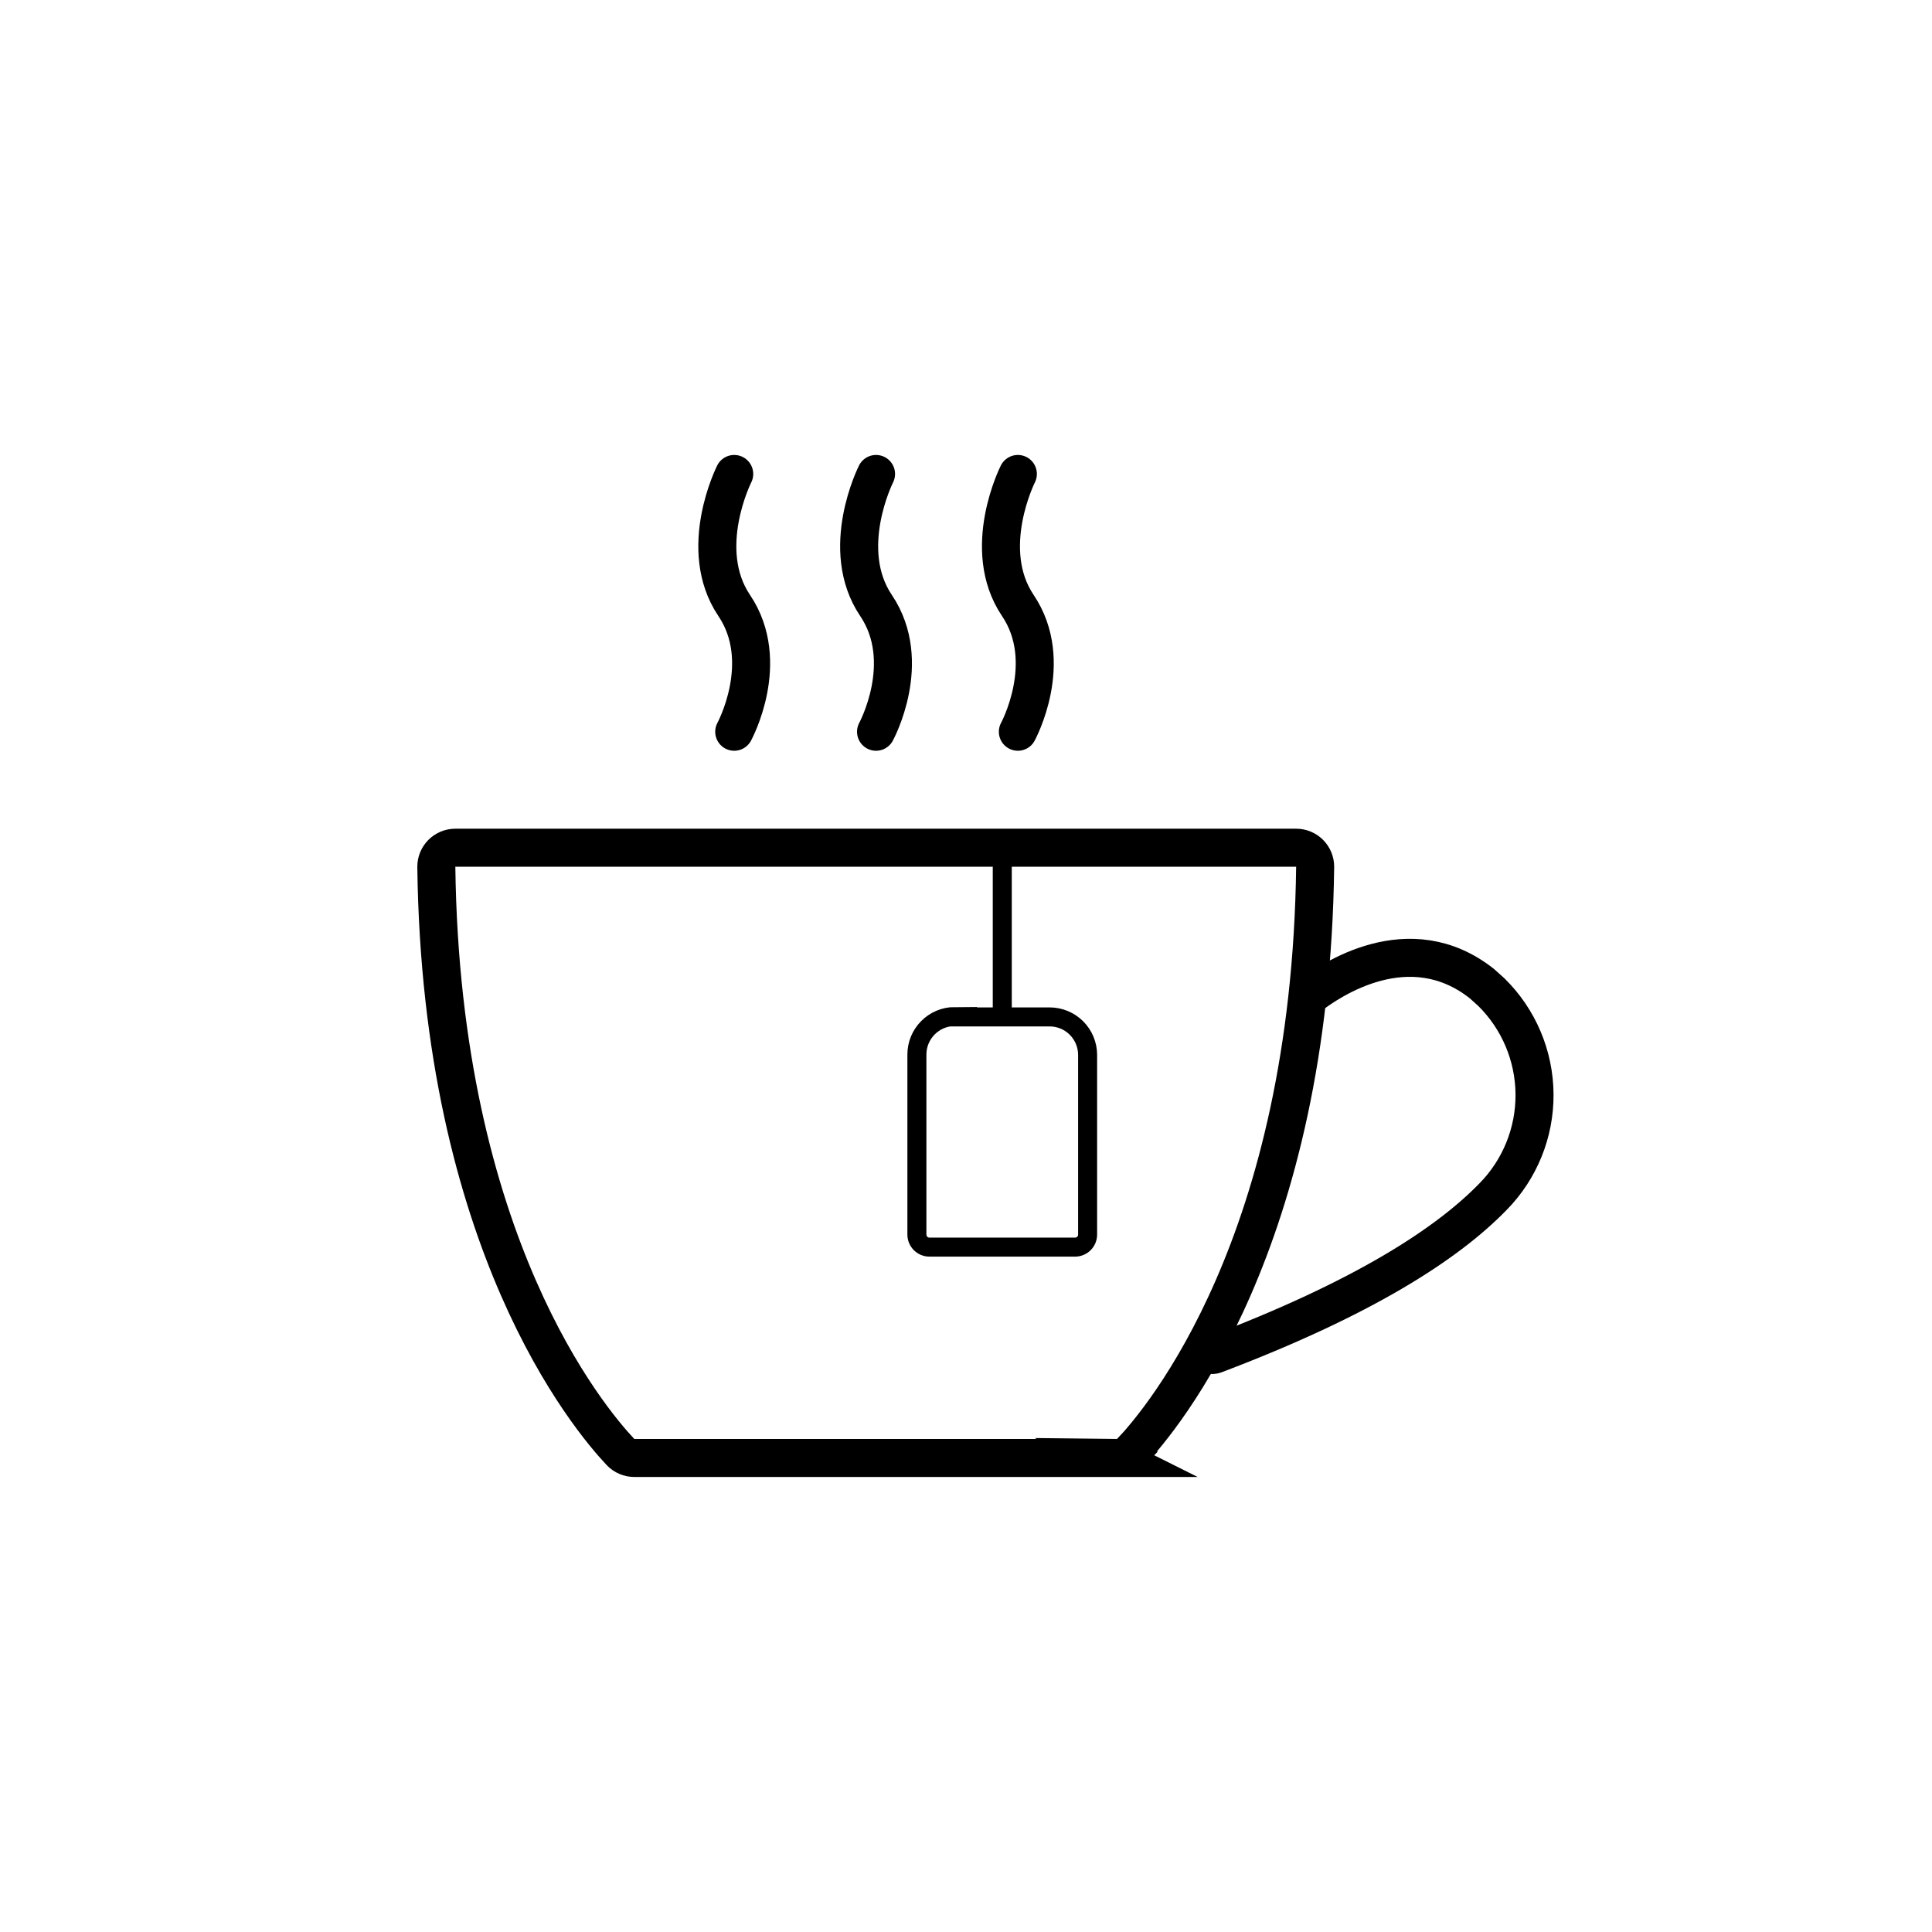 <?xml version="1.0" encoding="UTF-8"?>
<!-- The Best Svg Icon site in the world: iconSvg.co, Visit us! https://iconsvg.co -->
<svg width="800px" height="800px" version="1.1" viewBox="144 144 512 512" xmlns="http://www.w3.org/2000/svg">
 <defs>
  <clipPath id="d">
   <path d="m148.09 226h487.91v425.9h-487.91z"/>
  </clipPath>
  <clipPath id="c">
   <path d="m266 148.09h295v332.91h-295z"/>
  </clipPath>
  <clipPath id="b">
   <path d="m229 148.09h295v332.91h-295z"/>
  </clipPath>
  <clipPath id="a">
   <path d="m191 148.09h295v332.91h-295z"/>
  </clipPath>
 </defs>
 <g clip-path="url(#d)">
  <path transform="matrix(5.038 0 0 5.038 148.09 148.09)" d="m57.95 75.88h-25.39c-0.275 0.002-0.54-0.11-0.73-0.309-1.65-1.75-9.44-11-9.69-30.79v-7.76e-4c0-0.552 0.448-1 1-1h44.23c0.265 0 0.519 0.105 0.707 0.293 0.187 0.188 0.292 0.442 0.292 0.707-0.25 19.76-8 29-9.69 30.79l7.75e-4 7.75e-4c-0.191 0.199-0.454 0.312-0.73 0.309z" fill="none" stroke="#000000" stroke-miterlimit="10" stroke-width="2"/>
 </g>
 <path transform="matrix(5.038 0 0 5.038 148.09 148.09)" d="m68 51.64c1.17-0.92 5.33-3.72 9.14-0.71l0.5 0.45c1.438 1.417 2.253 3.346 2.268 5.364 0.016 2.017-0.771 3.959-2.187 5.396-2.44 2.51-6.87 5.36-14.63 8.3h-7.75e-4c-0.155 0.058-0.33 0.015-0.44-0.11-0.05-0.054-0.096-0.111-0.14-0.17" fill="none" stroke="#000000" stroke-linecap="round" stroke-linejoin="round" stroke-width="2"/>
 <g clip-path="url(#c)">
  <path transform="matrix(5.038 0 0 5.038 148.09 148.09)" d="m52.73 37.68s2-3.67 0-6.64c-2-2.97 0-6.92 0-6.92" fill="none" stroke="#000000" stroke-linecap="round" stroke-miterlimit="10" stroke-width="2"/>
 </g>
 <g clip-path="url(#b)">
  <path transform="matrix(5.038 0 0 5.038 148.09 148.09)" d="m45.27 37.68s2-3.67 0-6.64c-2-2.97 0-6.92 0-6.92" fill="none" stroke="#000000" stroke-linecap="round" stroke-miterlimit="10" stroke-width="2"/>
 </g>
 <g clip-path="url(#a)">
  <path transform="matrix(5.038 0 0 5.038 148.09 148.09)" d="m37.81 37.68s2-3.67 0-6.64c-2-2.97 0-6.92 0-6.92" fill="none" stroke="#000000" stroke-linecap="round" stroke-miterlimit="10" stroke-width="2"/>
 </g>
 <path transform="matrix(5.038 0 0 5.038 148.09 148.09)" d="m51.91 43.64v9.04" fill="none" stroke="#000000" stroke-miterlimit="10"/>
 <path transform="matrix(5.038 0 0 5.038 148.09 148.09)" d="m49.4 52.68h5c0.53 0 1.039 0.211 1.414 0.586 0.374 0.374 0.585 0.884 0.585 1.414v9.45c0 0.364-0.295 0.66-0.66 0.66h-7.66c-0.364 0-0.66-0.295-0.66-0.66v-9.47c0-1.105 0.896-2 2-2z" fill="none" stroke="#000000" stroke-miterlimit="10"/>
</svg>